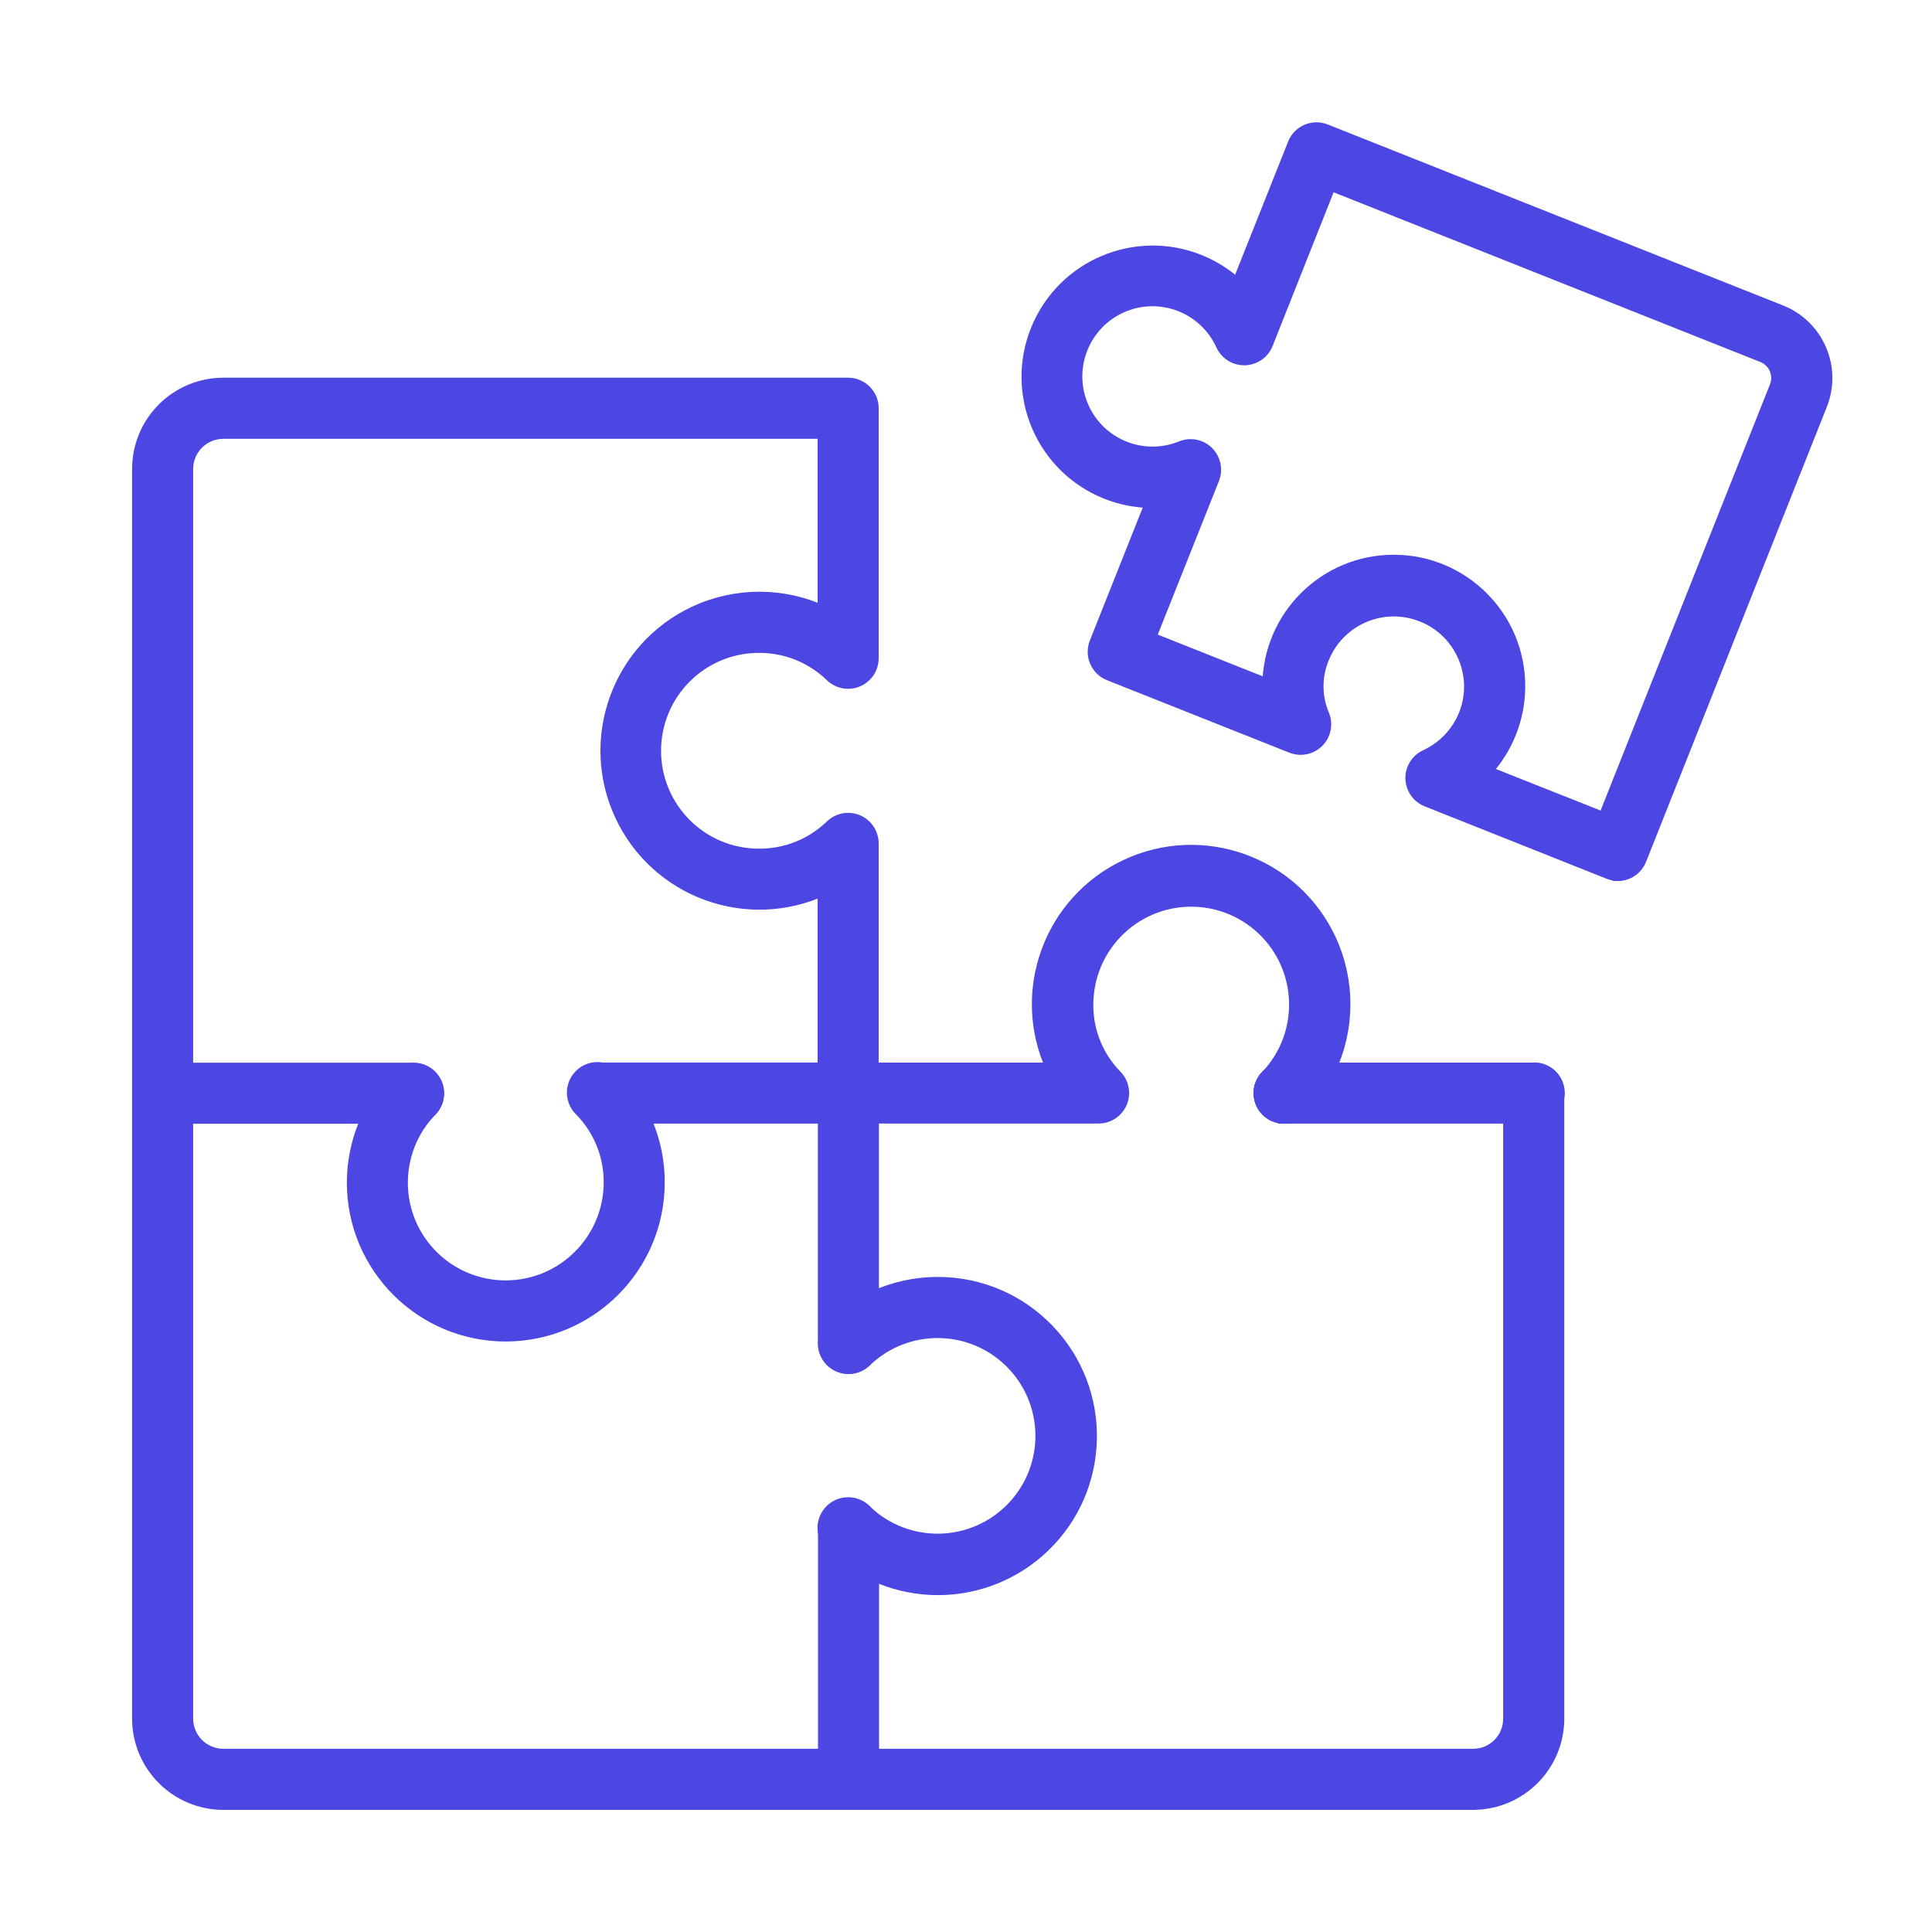<?xml version="1.0" encoding="UTF-8"?>
<svg id="Layer_2" data-name="Layer 2" xmlns="http://www.w3.org/2000/svg" xmlns:xlink="http://www.w3.org/1999/xlink" viewBox="0 0 300 300">
  <defs>
    <style>
      .cls-1 {
        fill: #4c47e3;
        stroke: #4c47e3;
        stroke-width: 2px;
      }

      .cls-2 {
        fill: none;
      }

      .cls-3 {
        clip-path: url(#clippath);
      }
    </style>
    <clipPath id="clippath">
      <rect class="cls-2" width="300" height="300"/>
    </clipPath>
  </defs>
  <g id="Layer_1-2" data-name="Layer 1">
    <g class="cls-3">
      <g>
        <path class="cls-1" d="M251.19,135.78c-.47,0-.94-.09-1.38-.27l-28.22-11.23c-1.92-.76-2.86-2.94-2.1-4.86.36-.9,1.05-1.62,1.92-2.02,2.77-1.28,4.95-3.57,6.09-6.4,2.42-6.1-.56-13.01-6.66-15.43,0,0,0,0-.01,0-6.1-2.43-13.01.54-15.45,6.64-1.16,2.82-1.15,5.98.03,8.79.81,1.9-.07,4.1-1.97,4.91-.91.39-1.93.4-2.85.04l-28.33-11.26c-1.92-.76-2.86-2.94-2.1-4.86,0,0,0,0,0,0l8.73-21.95c-2.44-.01-4.85-.48-7.11-1.39-9.93-3.99-14.75-15.27-10.76-25.2,3.99-9.93,15.27-14.75,25.2-10.76,2.21.89,4.24,2.18,5.98,3.8l8.75-21.98c.76-1.92,2.94-2.86,4.86-2.09,0,0,0,0,0,0l70.72,28.11c5.69,2.27,8.47,8.72,6.22,14.42l-28.07,70.64c-.56,1.44-1.94,2.38-3.48,2.38ZM230.61,119.82l18.49,7.34,26.69-67.16c.71-1.86-.19-3.94-2.03-4.7l-67.24-26.74-9.84,24.8c-.76,1.92-2.94,2.86-4.86,2.1-.91-.36-1.64-1.06-2.04-1.95-2.73-5.97-9.78-8.61-15.76-5.88-5.97,2.73-8.61,9.78-5.88,15.76,2.65,5.8,9.4,8.48,15.3,6.08,1.91-.79,4.1.12,4.89,2.04.37.9.38,1.9.02,2.81l-9.87,24.78,18.54,7.37c.04-10.72,8.77-19.38,19.49-19.33s19.38,8.77,19.33,19.49c-.02,4.9-1.89,9.61-5.24,13.19h0ZM238.24,173.47c-2.07,0-3.75-1.66-3.76-3.73,0-2.07,1.66-3.75,3.73-3.76h.03c2.07,0,3.74,1.68,3.74,3.74s-1.68,3.74-3.74,3.74ZM199.42,173.47c-2.07.01-3.75-1.66-3.76-3.72-.01-2.07,1.66-3.75,3.72-3.76h.04c2.07,0,3.74,1.68,3.74,3.74s-1.68,3.74-3.74,3.74Z"/>
        <path class="cls-1" d="M199.38,173.49c-2.06,0-3.73-1.66-3.74-3.72-.01-2.07,1.65-3.75,3.72-3.77s3.75,1.65,3.77,3.72c0,1.5-.87,2.86-2.25,3.46-.47.21-.98.32-1.5.31Z"/>
        <path class="cls-1" d="M228.76,280.04H34.71c-7.28,0-13.19-5.89-13.2-13.17V72.78c.03-7.27,5.93-13.14,13.2-13.13h96.99c2.07,0,3.74,1.68,3.74,3.74v38.81c0,2.07-1.66,3.75-3.73,3.76-.98,0-1.93-.38-2.63-1.07-3.01-2.91-7.04-4.53-11.23-4.51-8.95,0-16.2,7.25-16.2,16.2s7.25,16.2,16.2,16.2c4.19.03,8.22-1.59,11.23-4.49,1.48-1.45,3.85-1.42,5.29.05.69.7,1.07,1.65,1.07,2.63v35.03h28.04c-5.57-11.86-.46-25.99,11.41-31.56,11.86-5.57,25.99-.46,31.56,11.41,2.99,6.38,2.99,13.77,0,20.15h31.71c2.07,0,3.74,1.68,3.74,3.74v97.12c0,7.26-5.87,13.15-13.13,13.17h0ZM34.71,67.14c-3.14-.01-5.69,2.51-5.72,5.64v194.09c.01,3.15,2.57,5.69,5.72,5.68h194.06c3.13-.01,5.65-2.56,5.64-5.68v-93.4h-34.99c-2.07,0-3.74-1.68-3.74-3.75,0-.96.37-1.89,1.04-2.58,6.16-6.49,5.89-16.74-.6-22.9-6.49-6.16-16.74-5.89-22.9.6-2.85,3-4.44,6.99-4.45,11.13-.04,4.16,1.58,8.16,4.49,11.13,1.45,1.48,1.42,3.85-.05,5.29-.7.68-1.63,1.07-2.61,1.07h-38.9c-2.07,0-3.74-1.68-3.74-3.74v-31.7c-11.85,5.54-25.95.43-31.49-11.42-5.54-11.85-.43-25.95,11.42-31.49,6.36-2.97,13.71-2.97,20.07,0v-27.97H34.71Z"/>
        <path class="cls-1" d="M131.74,212.34c-2.07,0-3.74-1.68-3.74-3.74v-38.83c-.01-2.07,1.66-3.75,3.72-3.76,2.07-.01,3.75,1.66,3.76,3.72v38.85c.01,2.07-1.66,3.75-3.72,3.76,0,0-.01,0-.02,0h0ZM131.76,279.89c-2.07,0-3.74-1.68-3.74-3.74v-38.87c0-2.07,1.68-3.74,3.74-3.74s3.74,1.68,3.74,3.74v38.87c0,2.07-1.68,3.74-3.74,3.74h0Z"/>
        <path class="cls-1" d="M131.74,173.47h-38.73c-2.07,0-3.74-1.68-3.74-3.74s1.68-3.74,3.74-3.74h38.73c2.07,0,3.74,1.68,3.74,3.74s-1.68,3.74-3.74,3.74ZM64.23,173.5H25.35c-2.07,0-3.74-1.68-3.74-3.74s1.68-3.74,3.74-3.74h38.88c2.07,0,3.74,1.68,3.74,3.74s-1.68,3.74-3.74,3.74Z"/>
        <path class="cls-1" d="M78.54,207.31c-13.07,0-23.67-10.59-23.68-23.66,0-6.16,2.4-12.08,6.69-16.5,1.46-1.47,3.83-1.48,5.29-.02,1.45,1.44,1.48,3.76.07,5.24-6.23,6.41-6.08,16.66.33,22.88,3.02,2.93,7.06,4.57,11.27,4.57,8.95,0,16.21-7.25,16.23-16.2.03-4.19-1.6-8.23-4.53-11.23-1.51-1.42-1.58-3.78-.17-5.29,1.42-1.51,3.78-1.58,5.29-.17.07.07.14.14.21.22,4.31,4.4,6.71,10.33,6.68,16.49-.03,13.07-10.63,23.66-23.71,23.67h0ZM145.63,246.69c-6.15,0-12.06-2.4-16.47-6.69-1.53-1.4-1.63-3.76-.23-5.29s3.76-1.63,5.29-.23c.05.04.1.09.14.14,6.44,6.2,16.68,6.01,22.89-.43,6.2-6.44,6.01-16.68-.43-22.89-6.22-5.99-16.04-6.04-22.32-.13-1.41,1.51-3.78,1.59-5.29.17-.75-.7-1.18-1.68-1.18-2.71v-.03c0-1.02.41-1.99,1.15-2.69,9.43-9.08,24.44-8.8,33.52.63,9.08,9.43,8.8,24.44-.63,33.52-4.41,4.25-10.3,6.63-16.42,6.63Z"/>
      </g>
    </g>
  </g>
</svg>